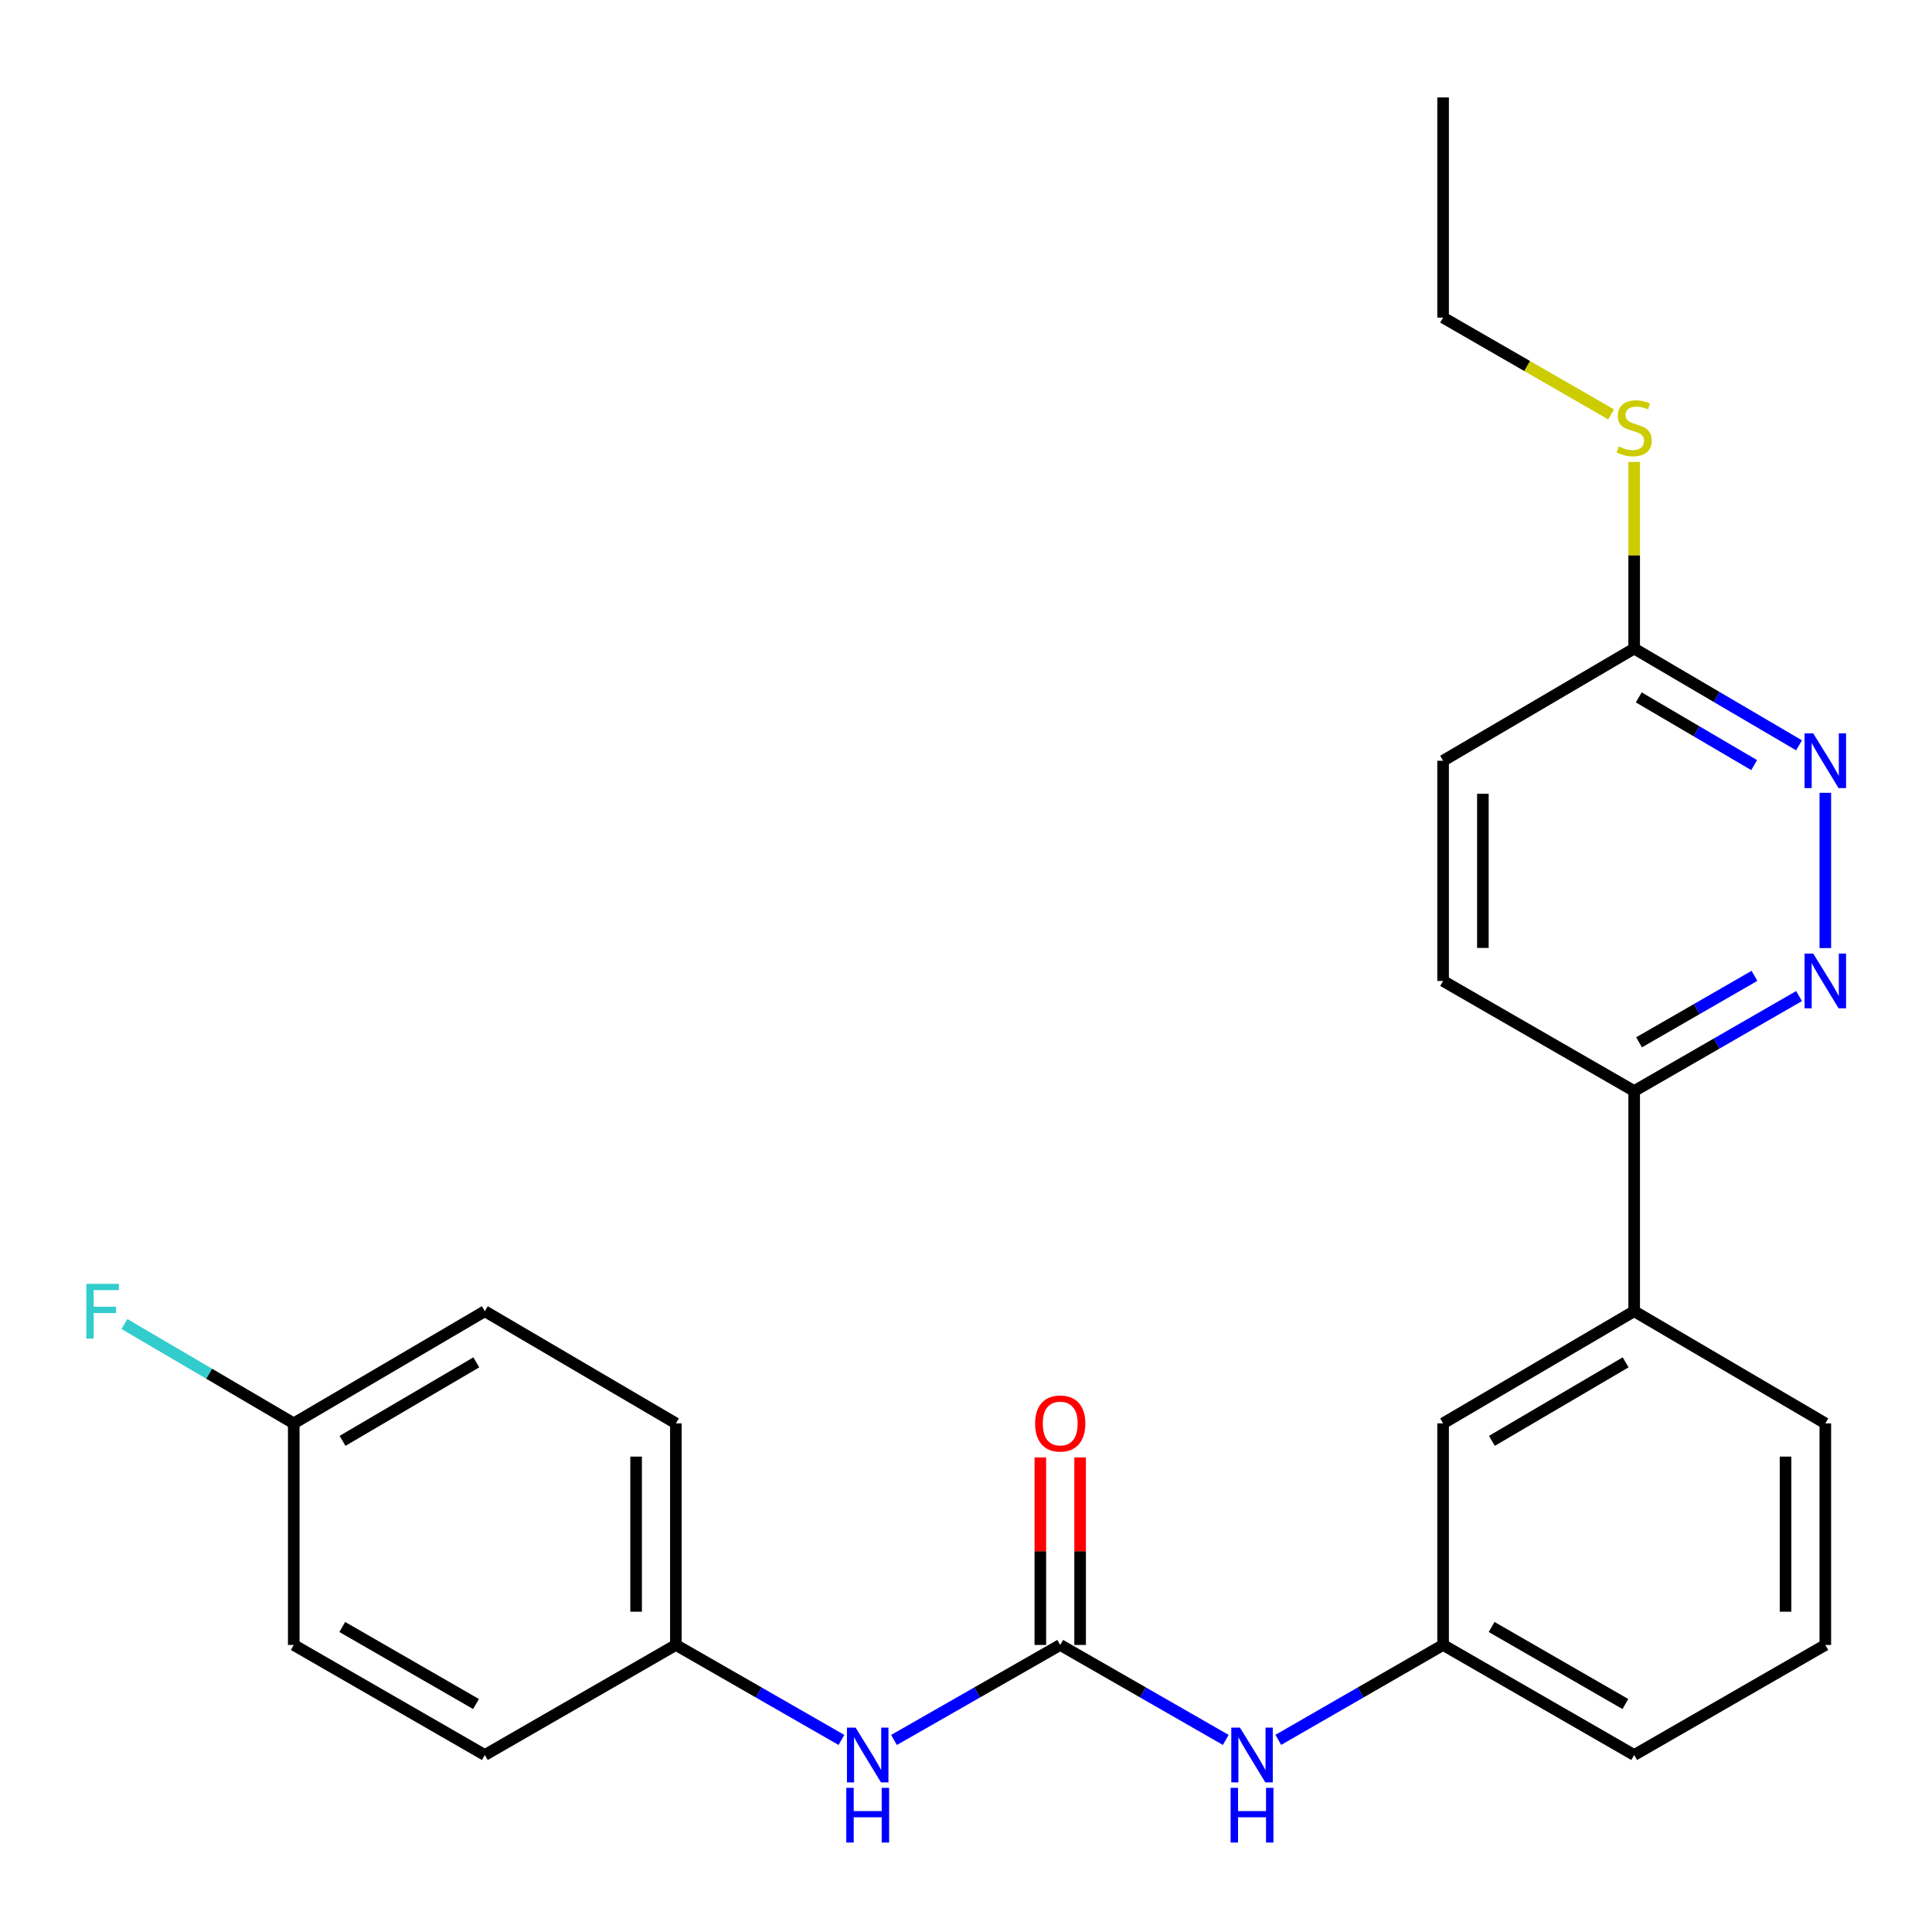 <?xml version='1.0' encoding='iso-8859-1'?>
<svg version='1.1' baseProfile='full'
              xmlns='http://www.w3.org/2000/svg'
                      xmlns:rdkit='http://www.rdkit.org/xml'
                      xmlns:xlink='http://www.w3.org/1999/xlink'
                  xml:space='preserve'
width='1000px' height='1000px' viewBox='0 0 1000 1000'>
<!-- END OF HEADER -->
<rect style='opacity:1.0;fill:#FFFFFF;stroke:none' width='1000' height='1000' x='0' y='0'> </rect>
<path class='bond-2' d='M 548.77,851.424 L 591.609,876.004' style='fill:none;fill-rule:evenodd;stroke:#000000;stroke-width:6px;stroke-linecap:butt;stroke-linejoin:miter;stroke-opacity:1' />
<path class='bond-2' d='M 591.609,876.004 L 634.449,900.583' style='fill:none;fill-rule:evenodd;stroke:#0000FF;stroke-width:6px;stroke-linecap:butt;stroke-linejoin:miter;stroke-opacity:1' />
<path class='bond-4' d='M 548.77,851.424 L 505.751,876.016' style='fill:none;fill-rule:evenodd;stroke:#000000;stroke-width:6px;stroke-linecap:butt;stroke-linejoin:miter;stroke-opacity:1' />
<path class='bond-4' d='M 505.751,876.016 L 462.732,900.607' style='fill:none;fill-rule:evenodd;stroke:#0000FF;stroke-width:6px;stroke-linecap:butt;stroke-linejoin:miter;stroke-opacity:1' />
<path class='bond-7' d='M 559.066,851.424 L 559.066,802.892' style='fill:none;fill-rule:evenodd;stroke:#000000;stroke-width:6px;stroke-linecap:butt;stroke-linejoin:miter;stroke-opacity:1' />
<path class='bond-7' d='M 559.066,802.892 L 559.066,754.36' style='fill:none;fill-rule:evenodd;stroke:#FF0000;stroke-width:6px;stroke-linecap:butt;stroke-linejoin:miter;stroke-opacity:1' />
<path class='bond-7' d='M 538.473,851.424 L 538.473,802.892' style='fill:none;fill-rule:evenodd;stroke:#000000;stroke-width:6px;stroke-linecap:butt;stroke-linejoin:miter;stroke-opacity:1' />
<path class='bond-7' d='M 538.473,802.892 L 538.473,754.36' style='fill:none;fill-rule:evenodd;stroke:#FF0000;stroke-width:6px;stroke-linecap:butt;stroke-linejoin:miter;stroke-opacity:1' />
<path class='bond-0' d='M 931.191,515.568 L 888.519,540.146' style='fill:none;fill-rule:evenodd;stroke:#0000FF;stroke-width:6px;stroke-linecap:butt;stroke-linejoin:miter;stroke-opacity:1' />
<path class='bond-0' d='M 888.519,540.146 L 845.847,564.723' style='fill:none;fill-rule:evenodd;stroke:#000000;stroke-width:6px;stroke-linecap:butt;stroke-linejoin:miter;stroke-opacity:1' />
<path class='bond-0' d='M 908.111,505.097 L 878.241,522.301' style='fill:none;fill-rule:evenodd;stroke:#0000FF;stroke-width:6px;stroke-linecap:butt;stroke-linejoin:miter;stroke-opacity:1' />
<path class='bond-0' d='M 878.241,522.301 L 848.371,539.505' style='fill:none;fill-rule:evenodd;stroke:#000000;stroke-width:6px;stroke-linecap:butt;stroke-linejoin:miter;stroke-opacity:1' />
<path class='bond-1' d='M 944.785,490.729 L 944.785,410.351' style='fill:none;fill-rule:evenodd;stroke:#0000FF;stroke-width:6px;stroke-linecap:butt;stroke-linejoin:miter;stroke-opacity:1' />
<path class='bond-27' d='M 931.177,385.78 L 888.512,360.737' style='fill:none;fill-rule:evenodd;stroke:#0000FF;stroke-width:6px;stroke-linecap:butt;stroke-linejoin:miter;stroke-opacity:1' />
<path class='bond-27' d='M 888.512,360.737 L 845.847,335.694' style='fill:none;fill-rule:evenodd;stroke:#000000;stroke-width:6px;stroke-linecap:butt;stroke-linejoin:miter;stroke-opacity:1' />
<path class='bond-27' d='M 907.954,396.027 L 878.088,378.497' style='fill:none;fill-rule:evenodd;stroke:#0000FF;stroke-width:6px;stroke-linecap:butt;stroke-linejoin:miter;stroke-opacity:1' />
<path class='bond-27' d='M 878.088,378.497 L 848.222,360.967' style='fill:none;fill-rule:evenodd;stroke:#000000;stroke-width:6px;stroke-linecap:butt;stroke-linejoin:miter;stroke-opacity:1' />
<path class='bond-9' d='M 661.644,900.557 L 704.294,875.991' style='fill:none;fill-rule:evenodd;stroke:#0000FF;stroke-width:6px;stroke-linecap:butt;stroke-linejoin:miter;stroke-opacity:1' />
<path class='bond-9' d='M 704.294,875.991 L 746.943,851.424' style='fill:none;fill-rule:evenodd;stroke:#000000;stroke-width:6px;stroke-linecap:butt;stroke-linejoin:miter;stroke-opacity:1' />
<path class='bond-3' d='M 845.847,564.723 L 845.847,678.683' style='fill:none;fill-rule:evenodd;stroke:#000000;stroke-width:6px;stroke-linecap:butt;stroke-linejoin:miter;stroke-opacity:1' />
<path class='bond-10' d='M 845.847,564.723 L 746.943,507.738' style='fill:none;fill-rule:evenodd;stroke:#000000;stroke-width:6px;stroke-linecap:butt;stroke-linejoin:miter;stroke-opacity:1' />
<path class='bond-11' d='M 435.521,900.583 L 392.681,876.004' style='fill:none;fill-rule:evenodd;stroke:#0000FF;stroke-width:6px;stroke-linecap:butt;stroke-linejoin:miter;stroke-opacity:1' />
<path class='bond-11' d='M 392.681,876.004 L 349.841,851.424' style='fill:none;fill-rule:evenodd;stroke:#000000;stroke-width:6px;stroke-linecap:butt;stroke-linejoin:miter;stroke-opacity:1' />
<path class='bond-5' d='M 845.847,678.683 L 746.943,736.733' style='fill:none;fill-rule:evenodd;stroke:#000000;stroke-width:6px;stroke-linecap:butt;stroke-linejoin:miter;stroke-opacity:1' />
<path class='bond-5' d='M 841.435,705.151 L 772.203,745.785' style='fill:none;fill-rule:evenodd;stroke:#000000;stroke-width:6px;stroke-linecap:butt;stroke-linejoin:miter;stroke-opacity:1' />
<path class='bond-26' d='M 845.847,678.683 L 944.785,736.733' style='fill:none;fill-rule:evenodd;stroke:#000000;stroke-width:6px;stroke-linecap:butt;stroke-linejoin:miter;stroke-opacity:1' />
<path class='bond-6' d='M 845.847,335.694 L 746.943,393.767' style='fill:none;fill-rule:evenodd;stroke:#000000;stroke-width:6px;stroke-linecap:butt;stroke-linejoin:miter;stroke-opacity:1' />
<path class='bond-12' d='M 845.847,335.694 L 845.847,287.401' style='fill:none;fill-rule:evenodd;stroke:#000000;stroke-width:6px;stroke-linecap:butt;stroke-linejoin:miter;stroke-opacity:1' />
<path class='bond-12' d='M 845.847,287.401 L 845.847,239.107' style='fill:none;fill-rule:evenodd;stroke:#CCCC00;stroke-width:6px;stroke-linecap:butt;stroke-linejoin:miter;stroke-opacity:1' />
<path class='bond-8' d='M 746.943,736.733 L 746.943,851.424' style='fill:none;fill-rule:evenodd;stroke:#000000;stroke-width:6px;stroke-linecap:butt;stroke-linejoin:miter;stroke-opacity:1' />
<path class='bond-22' d='M 746.943,851.424 L 845.847,908.387' style='fill:none;fill-rule:evenodd;stroke:#000000;stroke-width:6px;stroke-linecap:butt;stroke-linejoin:miter;stroke-opacity:1' />
<path class='bond-22' d='M 772.057,842.124 L 841.289,881.998' style='fill:none;fill-rule:evenodd;stroke:#000000;stroke-width:6px;stroke-linecap:butt;stroke-linejoin:miter;stroke-opacity:1' />
<path class='bond-13' d='M 746.943,507.738 L 746.943,393.767' style='fill:none;fill-rule:evenodd;stroke:#000000;stroke-width:6px;stroke-linecap:butt;stroke-linejoin:miter;stroke-opacity:1' />
<path class='bond-13' d='M 767.536,490.642 L 767.536,410.863' style='fill:none;fill-rule:evenodd;stroke:#000000;stroke-width:6px;stroke-linecap:butt;stroke-linejoin:miter;stroke-opacity:1' />
<path class='bond-16' d='M 349.841,851.424 L 250.948,908.387' style='fill:none;fill-rule:evenodd;stroke:#000000;stroke-width:6px;stroke-linecap:butt;stroke-linejoin:miter;stroke-opacity:1' />
<path class='bond-17' d='M 349.841,851.424 L 349.841,736.733' style='fill:none;fill-rule:evenodd;stroke:#000000;stroke-width:6px;stroke-linecap:butt;stroke-linejoin:miter;stroke-opacity:1' />
<path class='bond-17' d='M 329.248,834.221 L 329.248,753.936' style='fill:none;fill-rule:evenodd;stroke:#000000;stroke-width:6px;stroke-linecap:butt;stroke-linejoin:miter;stroke-opacity:1' />
<path class='bond-23' d='M 833.914,214.493 L 790.428,189.438' style='fill:none;fill-rule:evenodd;stroke:#CCCC00;stroke-width:6px;stroke-linecap:butt;stroke-linejoin:miter;stroke-opacity:1' />
<path class='bond-23' d='M 790.428,189.438 L 746.943,164.383' style='fill:none;fill-rule:evenodd;stroke:#000000;stroke-width:6px;stroke-linecap:butt;stroke-linejoin:miter;stroke-opacity:1' />
<path class='bond-14' d='M 152.044,736.733 L 250.948,678.683' style='fill:none;fill-rule:evenodd;stroke:#000000;stroke-width:6px;stroke-linecap:butt;stroke-linejoin:miter;stroke-opacity:1' />
<path class='bond-14' d='M 177.304,745.785 L 246.537,705.151' style='fill:none;fill-rule:evenodd;stroke:#000000;stroke-width:6px;stroke-linecap:butt;stroke-linejoin:miter;stroke-opacity:1' />
<path class='bond-15' d='M 152.044,736.733 L 108.219,711.019' style='fill:none;fill-rule:evenodd;stroke:#000000;stroke-width:6px;stroke-linecap:butt;stroke-linejoin:miter;stroke-opacity:1' />
<path class='bond-15' d='M 108.219,711.019 L 64.394,685.306' style='fill:none;fill-rule:evenodd;stroke:#33CCCC;stroke-width:6px;stroke-linecap:butt;stroke-linejoin:miter;stroke-opacity:1' />
<path class='bond-25' d='M 152.044,736.733 L 152.044,851.424' style='fill:none;fill-rule:evenodd;stroke:#000000;stroke-width:6px;stroke-linecap:butt;stroke-linejoin:miter;stroke-opacity:1' />
<path class='bond-18' d='M 250.948,908.387 L 152.044,851.424' style='fill:none;fill-rule:evenodd;stroke:#000000;stroke-width:6px;stroke-linecap:butt;stroke-linejoin:miter;stroke-opacity:1' />
<path class='bond-18' d='M 246.39,881.998 L 177.158,842.124' style='fill:none;fill-rule:evenodd;stroke:#000000;stroke-width:6px;stroke-linecap:butt;stroke-linejoin:miter;stroke-opacity:1' />
<path class='bond-19' d='M 349.841,736.733 L 250.948,678.683' style='fill:none;fill-rule:evenodd;stroke:#000000;stroke-width:6px;stroke-linecap:butt;stroke-linejoin:miter;stroke-opacity:1' />
<path class='bond-20' d='M 944.785,736.733 L 944.785,851.424' style='fill:none;fill-rule:evenodd;stroke:#000000;stroke-width:6px;stroke-linecap:butt;stroke-linejoin:miter;stroke-opacity:1' />
<path class='bond-20' d='M 924.192,753.936 L 924.192,834.221' style='fill:none;fill-rule:evenodd;stroke:#000000;stroke-width:6px;stroke-linecap:butt;stroke-linejoin:miter;stroke-opacity:1' />
<path class='bond-21' d='M 944.785,851.424 L 845.847,908.387' style='fill:none;fill-rule:evenodd;stroke:#000000;stroke-width:6px;stroke-linecap:butt;stroke-linejoin:miter;stroke-opacity:1' />
<path class='bond-24' d='M 746.943,164.383 L 746.943,50.435' style='fill:none;fill-rule:evenodd;stroke:#000000;stroke-width:6px;stroke-linecap:butt;stroke-linejoin:miter;stroke-opacity:1' />
<path  class='atom-1' d='M 938.525 493.578
L 947.805 508.578
Q 948.725 510.058, 950.205 512.738
Q 951.685 515.418, 951.765 515.578
L 951.765 493.578
L 955.525 493.578
L 955.525 521.898
L 951.645 521.898
L 941.685 505.498
Q 940.525 503.578, 939.285 501.378
Q 938.085 499.178, 937.725 498.498
L 937.725 521.898
L 934.045 521.898
L 934.045 493.578
L 938.525 493.578
' fill='#0000FF'/>
<path  class='atom-2' d='M 938.525 379.607
L 947.805 394.607
Q 948.725 396.087, 950.205 398.767
Q 951.685 401.447, 951.765 401.607
L 951.765 379.607
L 955.525 379.607
L 955.525 407.927
L 951.645 407.927
L 941.685 391.527
Q 940.525 389.607, 939.285 387.407
Q 938.085 385.207, 937.725 384.527
L 937.725 407.927
L 934.045 407.927
L 934.045 379.607
L 938.525 379.607
' fill='#0000FF'/>
<path  class='atom-3' d='M 641.791 894.227
L 651.071 909.227
Q 651.991 910.707, 653.471 913.387
Q 654.951 916.067, 655.031 916.227
L 655.031 894.227
L 658.791 894.227
L 658.791 922.547
L 654.911 922.547
L 644.951 906.147
Q 643.791 904.227, 642.551 902.027
Q 641.351 899.827, 640.991 899.147
L 640.991 922.547
L 637.311 922.547
L 637.311 894.227
L 641.791 894.227
' fill='#0000FF'/>
<path  class='atom-3' d='M 636.971 925.379
L 640.811 925.379
L 640.811 937.419
L 655.291 937.419
L 655.291 925.379
L 659.131 925.379
L 659.131 953.699
L 655.291 953.699
L 655.291 940.619
L 640.811 940.619
L 640.811 953.699
L 636.971 953.699
L 636.971 925.379
' fill='#0000FF'/>
<path  class='atom-5' d='M 442.862 894.227
L 452.142 909.227
Q 453.062 910.707, 454.542 913.387
Q 456.022 916.067, 456.102 916.227
L 456.102 894.227
L 459.862 894.227
L 459.862 922.547
L 455.982 922.547
L 446.022 906.147
Q 444.862 904.227, 443.622 902.027
Q 442.422 899.827, 442.062 899.147
L 442.062 922.547
L 438.382 922.547
L 438.382 894.227
L 442.862 894.227
' fill='#0000FF'/>
<path  class='atom-5' d='M 438.042 925.379
L 441.882 925.379
L 441.882 937.419
L 456.362 937.419
L 456.362 925.379
L 460.202 925.379
L 460.202 953.699
L 456.362 953.699
L 456.362 940.619
L 441.882 940.619
L 441.882 953.699
L 438.042 953.699
L 438.042 925.379
' fill='#0000FF'/>
<path  class='atom-8' d='M 535.77 736.813
Q 535.77 730.013, 539.13 726.213
Q 542.49 722.413, 548.77 722.413
Q 555.05 722.413, 558.41 726.213
Q 561.77 730.013, 561.77 736.813
Q 561.77 743.693, 558.37 747.613
Q 554.97 751.493, 548.77 751.493
Q 542.53 751.493, 539.13 747.613
Q 535.77 743.733, 535.77 736.813
M 548.77 748.293
Q 553.09 748.293, 555.41 745.413
Q 557.77 742.493, 557.77 736.813
Q 557.77 731.253, 555.41 728.453
Q 553.09 725.613, 548.77 725.613
Q 544.45 725.613, 542.09 728.413
Q 539.77 731.213, 539.77 736.813
Q 539.77 742.533, 542.09 745.413
Q 544.45 748.293, 548.77 748.293
' fill='#FF0000'/>
<path  class='atom-13' d='M 837.847 231.089
Q 838.167 231.209, 839.487 231.769
Q 840.807 232.329, 842.247 232.689
Q 843.727 233.009, 845.167 233.009
Q 847.847 233.009, 849.407 231.729
Q 850.967 230.409, 850.967 228.129
Q 850.967 226.569, 850.167 225.609
Q 849.407 224.649, 848.207 224.129
Q 847.007 223.609, 845.007 223.009
Q 842.487 222.249, 840.967 221.529
Q 839.487 220.809, 838.407 219.289
Q 837.367 217.769, 837.367 215.209
Q 837.367 211.649, 839.767 209.449
Q 842.207 207.249, 847.007 207.249
Q 850.287 207.249, 854.007 208.809
L 853.087 211.889
Q 849.687 210.489, 847.127 210.489
Q 844.367 210.489, 842.847 211.649
Q 841.327 212.769, 841.367 214.729
Q 841.367 216.249, 842.127 217.169
Q 842.927 218.089, 844.047 218.609
Q 845.207 219.129, 847.127 219.729
Q 849.687 220.529, 851.207 221.329
Q 852.727 222.129, 853.807 223.769
Q 854.927 225.369, 854.927 228.129
Q 854.927 232.049, 852.287 234.169
Q 849.687 236.249, 845.327 236.249
Q 842.807 236.249, 840.887 235.689
Q 839.007 235.169, 836.767 234.249
L 837.847 231.089
' fill='#CCCC00'/>
<path  class='atom-16' d='M 44.686 664.523
L 61.526 664.523
L 61.526 667.763
L 48.486 667.763
L 48.486 676.363
L 60.086 676.363
L 60.086 679.643
L 48.486 679.643
L 48.486 692.843
L 44.686 692.843
L 44.686 664.523
' fill='#33CCCC'/>
</svg>
